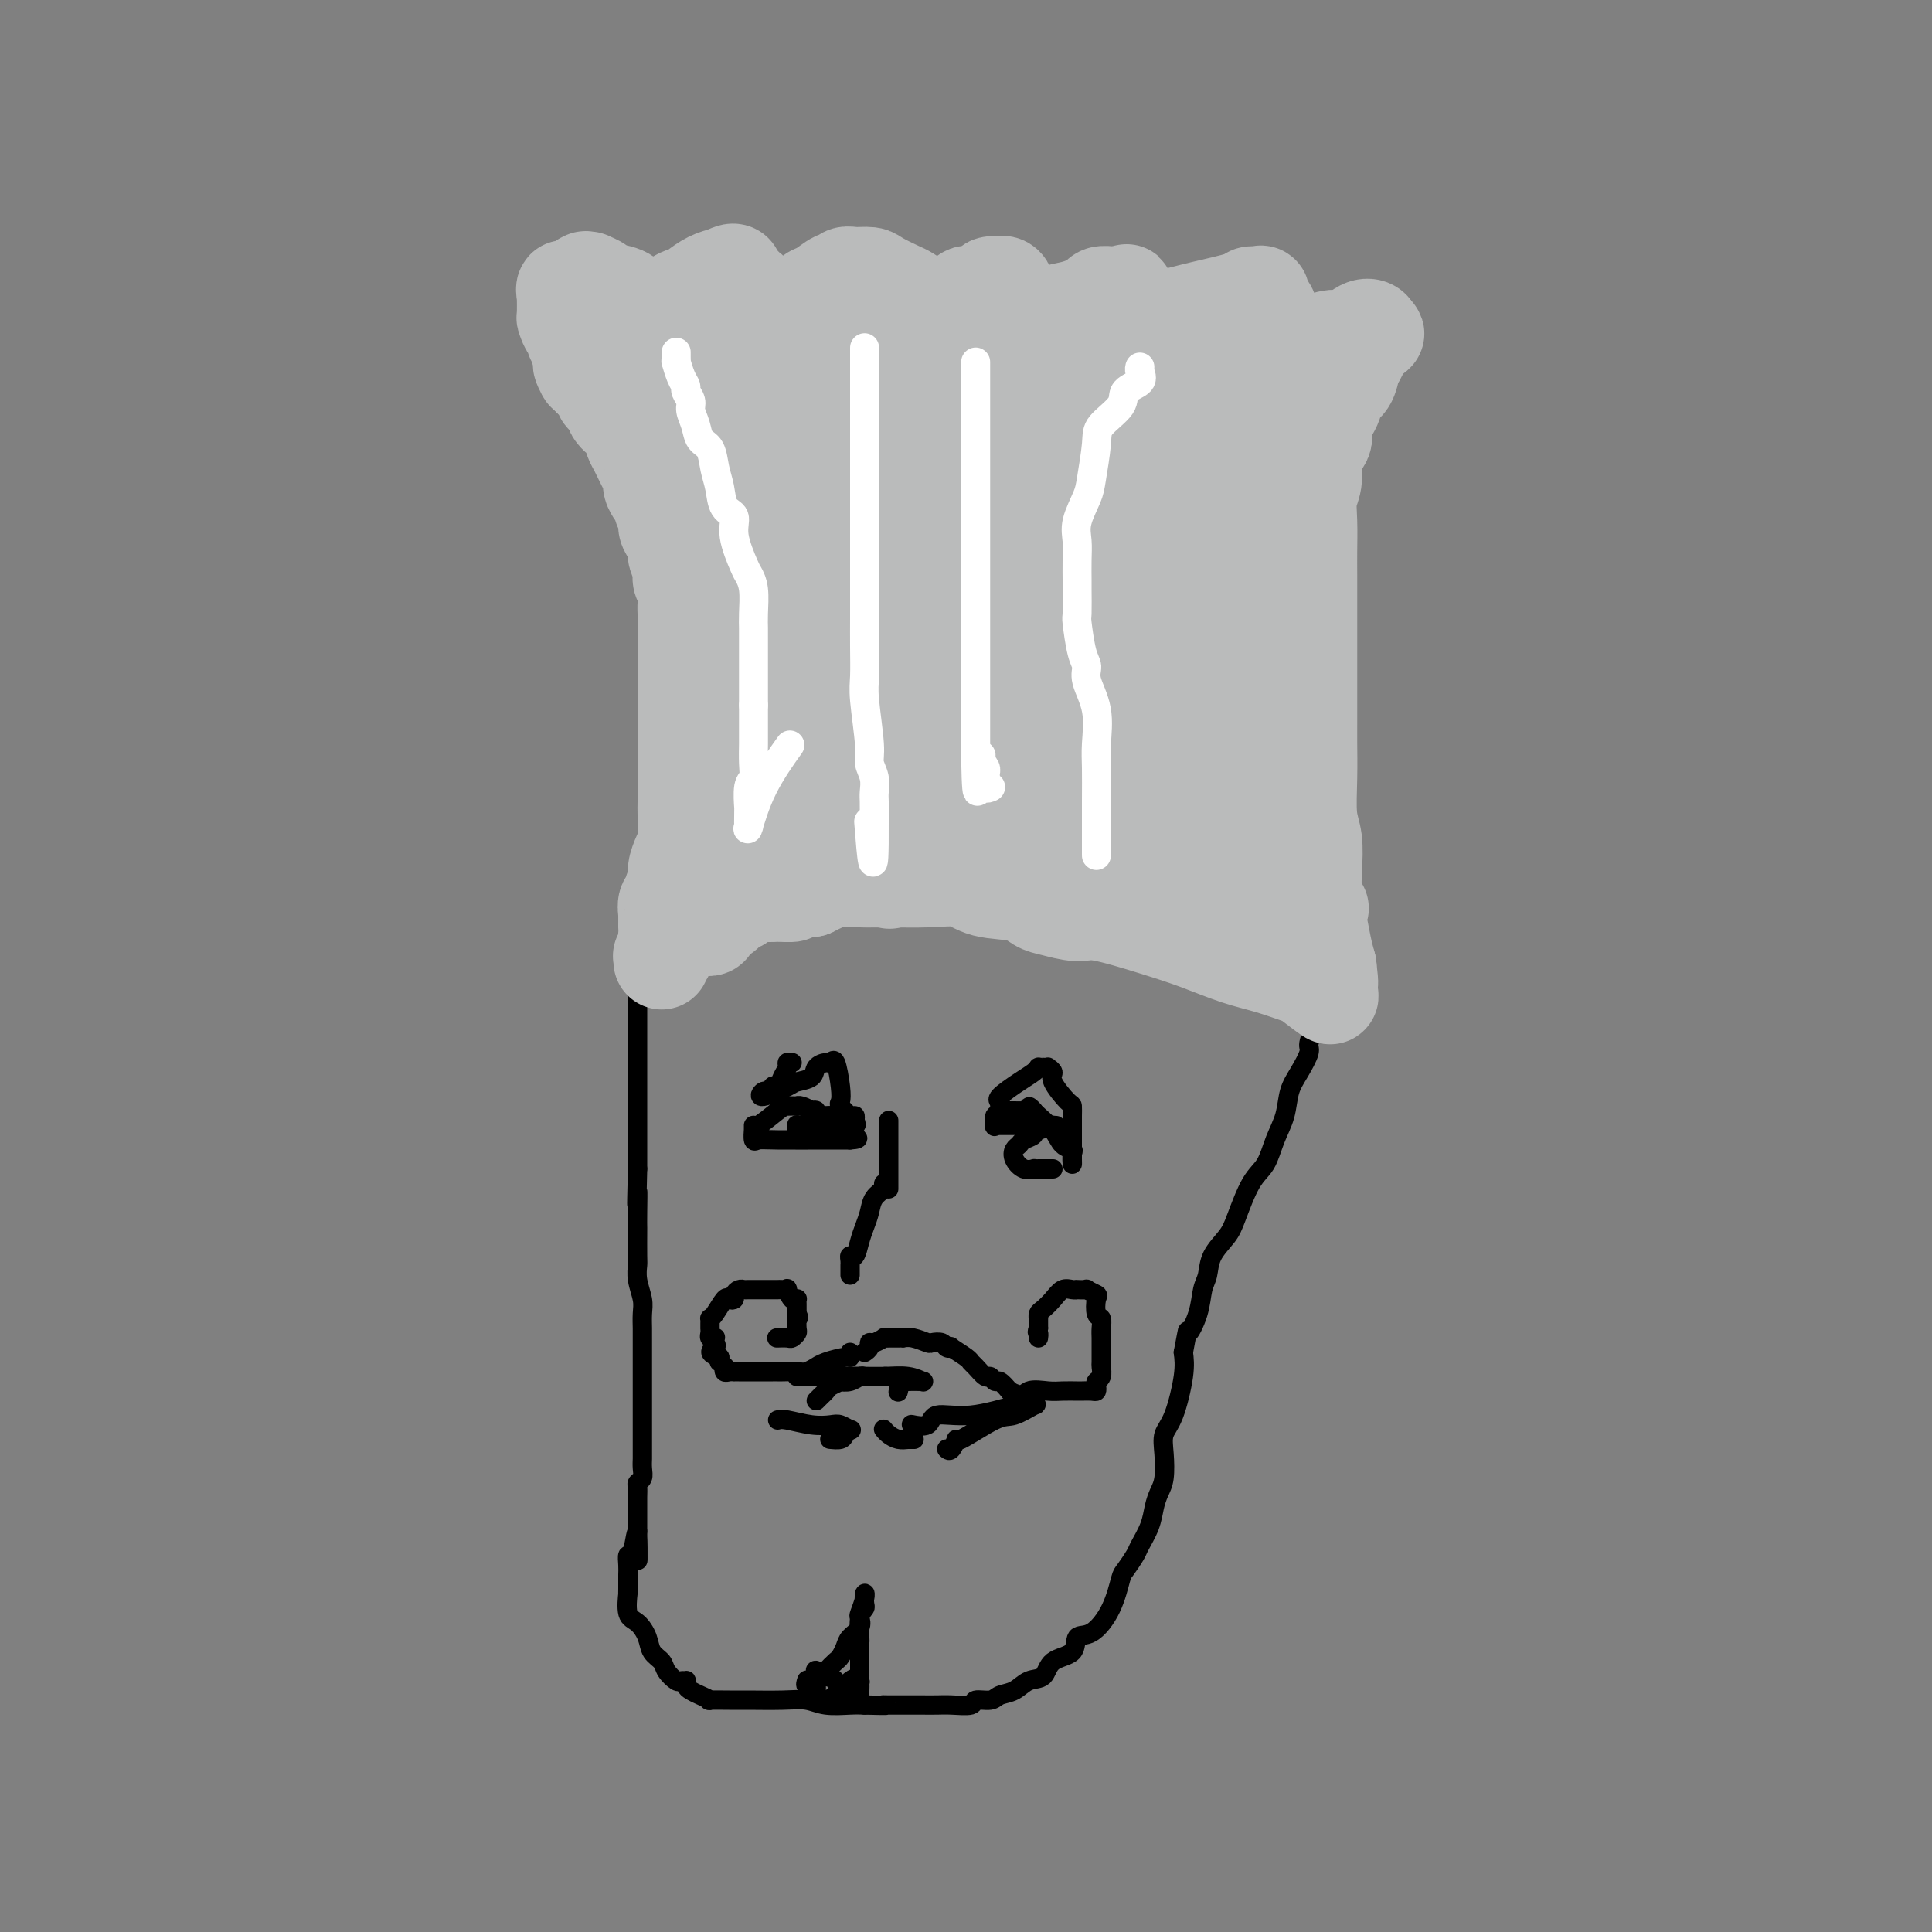 <svg viewBox='0 0 400 400' version='1.1' xmlns='http://www.w3.org/2000/svg' xmlns:xlink='http://www.w3.org/1999/xlink'><rect x="0" y="0" width="400" height="400" fill="#808080" stroke="none"/><g fill='none' stroke='#000000' stroke-width='4' stroke-linecap='round' stroke-linejoin='round'><path d='M134,172c-0.000,0.202 -0.000,0.404 0,1c0.000,0.596 0.001,1.586 0,2c-0.001,0.414 -0.004,0.252 0,1c0.004,0.748 0.016,2.408 0,3c-0.016,0.592 -0.061,0.118 0,1c0.061,0.882 0.226,3.119 0,4c-0.226,0.881 -0.845,0.405 -1,1c-0.155,0.595 0.155,2.260 0,3c-0.155,0.740 -0.774,0.556 -1,2c-0.226,1.444 -0.061,4.515 0,6c0.061,1.485 0.016,1.385 0,2c-0.016,0.615 -0.004,1.947 0,3c0.004,1.053 0.001,1.828 0,2c-0.001,0.172 -0.000,-0.260 0,0c0.000,0.260 0.000,1.212 0,2c-0.000,0.788 -0.000,1.411 0,2c0.000,0.589 0.000,1.144 0,2c-0.000,0.856 -0.000,2.013 0,3c0.000,0.987 0.000,1.803 0,3c-0.000,1.197 -0.000,2.776 0,4c0.000,1.224 0.000,2.094 0,3c-0.000,0.906 -0.000,1.849 0,3c0.000,1.151 0.000,2.510 0,4c-0.000,1.490 -0.000,3.111 0,4c0.000,0.889 0.000,1.047 0,2c-0.000,0.953 -0.000,2.701 0,4c0.000,1.299 0.000,2.150 0,3'/><path d='M132,242c-0.309,11.769 -0.083,6.190 0,5c0.083,-1.190 0.023,2.008 0,4c-0.023,1.992 -0.007,2.776 0,3c0.007,0.224 0.006,-0.113 0,1c-0.006,1.113 -0.016,3.676 0,5c0.016,1.324 0.057,1.408 0,2c-0.057,0.592 -0.211,1.690 0,3c0.211,1.310 0.789,2.830 1,4c0.211,1.170 0.057,1.988 0,3c-0.057,1.012 -0.015,2.218 0,3c0.015,0.782 0.004,1.139 0,2c-0.004,0.861 -0.001,2.227 0,3c0.001,0.773 0.000,0.955 0,1c-0.000,0.045 -0.000,-0.047 0,1c0.000,1.047 0.000,3.232 0,4c-0.000,0.768 -0.000,0.120 0,1c0.000,0.880 0.000,3.290 0,4c-0.000,0.710 -0.000,-0.280 0,0c0.000,0.280 0.000,1.828 0,3c-0.000,1.172 -0.000,1.966 0,3c0.000,1.034 0.001,2.308 0,3c-0.001,0.692 -0.004,0.801 0,1c0.004,0.199 0.015,0.487 0,1c-0.015,0.513 -0.057,1.252 0,2c0.057,0.748 0.211,1.504 0,2c-0.211,0.496 -0.789,0.733 -1,1c-0.211,0.267 -0.057,0.563 0,1c0.057,0.437 0.015,1.014 0,2c-0.015,0.986 -0.004,2.381 0,3c0.004,0.619 0.001,0.463 0,1c-0.001,0.537 -0.001,1.769 0,3'/><path d='M132,317c0.044,11.657 0.156,3.298 0,1c-0.156,-2.298 -0.578,1.463 -1,3c-0.422,1.537 -0.845,0.849 -1,1c-0.155,0.151 -0.042,1.141 0,2c0.042,0.859 0.012,1.585 0,2c-0.012,0.415 -0.005,0.517 0,1c0.005,0.483 0.007,1.346 0,2c-0.007,0.654 -0.023,1.098 0,1c0.023,-0.098 0.085,-0.738 0,0c-0.085,0.738 -0.317,2.855 0,4c0.317,1.145 1.183,1.317 2,2c0.817,0.683 1.585,1.875 2,3c0.415,1.125 0.478,2.182 1,3c0.522,0.818 1.503,1.396 2,2c0.497,0.604 0.512,1.233 1,2c0.488,0.767 1.451,1.673 2,2c0.549,0.327 0.685,0.077 1,0c0.315,-0.077 0.808,0.021 1,0c0.192,-0.021 0.084,-0.159 0,0c-0.084,0.159 -0.145,0.617 0,1c0.145,0.383 0.496,0.691 1,1c0.504,0.309 1.160,0.619 2,1c0.840,0.381 1.865,0.835 2,1c0.135,0.165 -0.621,0.043 0,0c0.621,-0.043 2.618,-0.008 4,0c1.382,0.008 2.148,-0.012 4,0c1.852,0.012 4.789,0.056 7,0c2.211,-0.056 3.696,-0.211 5,0c1.304,0.211 2.428,0.788 4,1c1.572,0.212 3.592,0.061 5,0c1.408,-0.061 2.204,-0.030 3,0'/><path d='M179,353c5.851,0.155 4.477,0.042 4,0c-0.477,-0.042 -0.058,-0.011 1,0c1.058,0.011 2.753,0.004 4,0c1.247,-0.004 2.044,-0.005 3,0c0.956,0.005 2.070,0.016 3,0c0.930,-0.016 1.676,-0.060 3,0c1.324,0.060 3.225,0.225 4,0c0.775,-0.225 0.423,-0.838 1,-1c0.577,-0.162 2.084,0.127 3,0c0.916,-0.127 1.240,-0.671 2,-1c0.760,-0.329 1.955,-0.443 3,-1c1.045,-0.557 1.938,-1.558 3,-2c1.062,-0.442 2.292,-0.325 3,-1c0.708,-0.675 0.893,-2.141 2,-3c1.107,-0.859 3.137,-1.109 4,-2c0.863,-0.891 0.559,-2.422 1,-3c0.441,-0.578 1.628,-0.204 3,-1c1.372,-0.796 2.930,-2.764 4,-5c1.070,-2.236 1.652,-4.740 2,-6c0.348,-1.260 0.460,-1.275 1,-2c0.540,-0.725 1.506,-2.162 2,-3c0.494,-0.838 0.514,-1.079 1,-2c0.486,-0.921 1.437,-2.521 2,-4c0.563,-1.479 0.738,-2.836 1,-4c0.262,-1.164 0.612,-2.134 1,-3c0.388,-0.866 0.815,-1.627 1,-3c0.185,-1.373 0.127,-3.357 0,-5c-0.127,-1.643 -0.323,-2.946 0,-4c0.323,-1.054 1.164,-1.861 2,-4c0.836,-2.139 1.667,-5.611 2,-8c0.333,-2.389 0.166,-3.694 0,-5'/><path d='M245,280c1.200,-6.304 0.701,-4.065 1,-4c0.299,0.065 1.396,-2.044 2,-4c0.604,-1.956 0.713,-3.759 1,-5c0.287,-1.241 0.751,-1.922 1,-3c0.249,-1.078 0.283,-2.555 1,-4c0.717,-1.445 2.117,-2.857 3,-4c0.883,-1.143 1.249,-2.016 2,-4c0.751,-1.984 1.888,-5.080 3,-7c1.112,-1.920 2.198,-2.666 3,-4c0.802,-1.334 1.319,-3.257 2,-5c0.681,-1.743 1.526,-3.305 2,-5c0.474,-1.695 0.576,-3.523 1,-5c0.424,-1.477 1.170,-2.602 2,-4c0.830,-1.398 1.743,-3.068 2,-4c0.257,-0.932 -0.141,-1.125 0,-2c0.141,-0.875 0.822,-2.433 1,-4c0.178,-1.567 -0.147,-3.142 0,-4c0.147,-0.858 0.767,-0.998 1,-2c0.233,-1.002 0.078,-2.868 0,-4c-0.078,-1.132 -0.078,-1.532 0,-2c0.078,-0.468 0.233,-1.004 0,-2c-0.233,-0.996 -0.854,-2.452 -1,-3c-0.146,-0.548 0.182,-0.187 0,-1c-0.182,-0.813 -0.876,-2.798 -1,-4c-0.124,-1.202 0.321,-1.621 0,-3c-0.321,-1.379 -1.409,-3.720 -2,-5c-0.591,-1.280 -0.686,-1.501 -1,-2c-0.314,-0.499 -0.847,-1.278 -1,-2c-0.153,-0.722 0.074,-1.387 0,-2c-0.074,-0.613 -0.450,-1.175 -1,-2c-0.550,-0.825 -1.275,-1.912 -2,-3'/><path d='M264,171c-1.498,-4.686 -0.742,-2.900 -1,-3c-0.258,-0.100 -1.530,-2.087 -2,-3c-0.470,-0.913 -0.138,-0.751 -1,-1c-0.862,-0.249 -2.920,-0.907 -4,-1c-1.080,-0.093 -1.183,0.380 -2,0c-0.817,-0.380 -2.347,-1.615 -4,-2c-1.653,-0.385 -3.429,0.078 -5,0c-1.571,-0.078 -2.936,-0.698 -5,-1c-2.064,-0.302 -4.826,-0.287 -7,0c-2.174,0.287 -3.760,0.847 -5,1c-1.240,0.153 -2.135,-0.101 -3,0c-0.865,0.101 -1.700,0.557 -3,1c-1.300,0.443 -3.064,0.874 -4,1c-0.936,0.126 -1.044,-0.053 -2,0c-0.956,0.053 -2.760,0.339 -4,1c-1.240,0.661 -1.918,1.698 -3,2c-1.082,0.302 -2.570,-0.129 -4,0c-1.430,0.129 -2.803,0.819 -4,1c-1.197,0.181 -2.217,-0.148 -3,0c-0.783,0.148 -1.330,0.771 -2,1c-0.670,0.229 -1.462,0.062 -2,0c-0.538,-0.062 -0.822,-0.020 -2,0c-1.178,0.020 -3.249,0.020 -5,0c-1.751,-0.020 -3.180,-0.058 -5,0c-1.820,0.058 -4.031,0.211 -6,0c-1.969,-0.211 -3.696,-0.788 -5,-1c-1.304,-0.212 -2.184,-0.060 -3,0c-0.816,0.060 -1.569,0.026 -2,0c-0.431,-0.026 -0.539,-0.046 -1,0c-0.461,0.046 -1.275,0.156 -2,0c-0.725,-0.156 -1.363,-0.578 -2,-1'/><path d='M161,166c-5.918,-0.309 -4.213,-0.083 -4,0c0.213,0.083 -1.065,0.022 -2,0c-0.935,-0.022 -1.528,-0.006 -3,0c-1.472,0.006 -3.823,0.001 -5,0c-1.177,-0.001 -1.179,0.004 -2,0c-0.821,-0.004 -2.463,-0.015 -3,0c-0.537,0.015 0.029,0.057 0,0c-0.029,-0.057 -0.652,-0.211 -1,0c-0.348,0.211 -0.419,0.789 -1,1c-0.581,0.211 -1.672,0.054 -2,0c-0.328,-0.054 0.108,-0.007 0,0c-0.108,0.007 -0.761,-0.026 -1,0c-0.239,0.026 -0.064,0.110 0,0c0.064,-0.110 0.017,-0.414 0,0c-0.017,0.414 -0.005,1.547 0,2c0.005,0.453 0.002,0.227 0,0'/></g>
<g fill='none' stroke='#BABBBB' stroke-width='20' stroke-linecap='round' stroke-linejoin='round'><path d='M137,199c0.030,-0.428 0.061,-0.856 0,-1c-0.061,-0.144 -0.212,-0.006 0,0c0.212,0.006 0.789,-0.122 1,-1c0.211,-0.878 0.056,-2.508 0,-3c-0.056,-0.492 -0.015,0.153 0,0c0.015,-0.153 0.003,-1.105 0,-2c-0.003,-0.895 0.003,-1.732 0,-2c-0.003,-0.268 -0.016,0.032 0,0c0.016,-0.032 0.061,-0.397 0,-1c-0.061,-0.603 -0.227,-1.445 0,-2c0.227,-0.555 0.848,-0.824 1,-1c0.152,-0.176 -0.166,-0.261 0,-1c0.166,-0.739 0.815,-2.134 1,-3c0.185,-0.866 -0.094,-1.204 0,-2c0.094,-0.796 0.561,-2.050 1,-3c0.439,-0.950 0.850,-1.597 1,-3c0.150,-1.403 0.040,-3.561 0,-5c-0.040,-1.439 -0.011,-2.160 0,-3c0.011,-0.840 0.003,-1.801 0,-3c-0.003,-1.199 -0.001,-2.638 0,-4c0.001,-1.362 0.000,-2.648 0,-4c-0.000,-1.352 -0.000,-2.771 0,-4c0.000,-1.229 0.000,-2.268 0,-3c-0.000,-0.732 -0.000,-1.159 0,-2c0.000,-0.841 0.000,-2.098 0,-3c-0.000,-0.902 -0.000,-1.451 0,-2'/><path d='M142,141c-0.000,-5.232 -0.000,-1.813 0,-1c0.000,0.813 0.000,-0.979 0,-2c-0.000,-1.021 -0.000,-1.270 0,-2c0.000,-0.730 0.001,-1.943 0,-3c-0.001,-1.057 -0.004,-1.960 0,-3c0.004,-1.040 0.016,-2.217 0,-3c-0.016,-0.783 -0.061,-1.174 0,-2c0.061,-0.826 0.227,-2.089 0,-3c-0.227,-0.911 -0.848,-1.469 -1,-2c-0.152,-0.531 0.165,-1.034 0,-2c-0.165,-0.966 -0.814,-2.394 -1,-3c-0.186,-0.606 0.089,-0.390 0,-1c-0.089,-0.610 -0.544,-2.045 -1,-3c-0.456,-0.955 -0.915,-1.428 -1,-2c-0.085,-0.572 0.202,-1.242 0,-2c-0.202,-0.758 -0.893,-1.604 -1,-2c-0.107,-0.396 0.371,-0.340 0,-1c-0.371,-0.660 -1.591,-2.034 -2,-3c-0.409,-0.966 -0.008,-1.523 0,-2c0.008,-0.477 -0.378,-0.872 -1,-2c-0.622,-1.128 -1.481,-2.987 -2,-4c-0.519,-1.013 -0.697,-1.178 -1,-2c-0.303,-0.822 -0.730,-2.300 -1,-3c-0.270,-0.700 -0.383,-0.622 -1,-1c-0.617,-0.378 -1.736,-1.213 -2,-2c-0.264,-0.787 0.328,-1.525 0,-2c-0.328,-0.475 -1.577,-0.688 -2,-1c-0.423,-0.312 -0.021,-0.723 0,-1c0.021,-0.277 -0.341,-0.421 -1,-1c-0.659,-0.579 -1.617,-1.594 -2,-2c-0.383,-0.406 -0.192,-0.203 0,0'/><path d='M122,78c-2.701,-4.669 -1.455,-1.843 -1,-1c0.455,0.843 0.118,-0.299 0,-1c-0.118,-0.701 -0.018,-0.961 0,-1c0.018,-0.039 -0.047,0.145 0,0c0.047,-0.145 0.205,-0.618 0,-1c-0.205,-0.382 -0.773,-0.675 -1,-1c-0.227,-0.325 -0.113,-0.684 0,-1c0.113,-0.316 0.224,-0.590 0,-1c-0.224,-0.410 -0.782,-0.955 -1,-1c-0.218,-0.045 -0.097,0.409 0,0c0.097,-0.409 0.170,-1.680 0,-2c-0.170,-0.320 -0.581,0.310 -1,0c-0.419,-0.310 -0.844,-1.561 -1,-2c-0.156,-0.439 -0.042,-0.066 0,-1c0.042,-0.934 0.011,-3.175 0,-4c-0.011,-0.825 -0.003,-0.236 0,0c0.003,0.236 0.002,0.118 0,0'/><path d='M117,61c-0.576,-2.602 0.486,-0.606 1,0c0.514,0.606 0.482,-0.177 1,-1c0.518,-0.823 1.587,-1.685 2,-2c0.413,-0.315 0.171,-0.081 0,0c-0.171,0.081 -0.270,0.011 0,0c0.270,-0.011 0.909,0.038 1,0c0.091,-0.038 -0.366,-0.162 0,0c0.366,0.162 1.555,0.610 2,1c0.445,0.390 0.147,0.721 1,1c0.853,0.279 2.857,0.506 4,1c1.143,0.494 1.424,1.257 2,2c0.576,0.743 1.445,1.468 2,2c0.555,0.532 0.794,0.872 1,1c0.206,0.128 0.379,0.046 1,0c0.621,-0.046 1.691,-0.054 2,0c0.309,0.054 -0.143,0.169 0,0c0.143,-0.169 0.882,-0.624 1,-1c0.118,-0.376 -0.386,-0.675 0,-1c0.386,-0.325 1.660,-0.678 2,-1c0.340,-0.322 -0.254,-0.615 0,-1c0.254,-0.385 1.355,-0.863 2,-1c0.645,-0.137 0.833,0.066 1,0c0.167,-0.066 0.314,-0.402 1,-1c0.686,-0.598 1.910,-1.456 3,-2c1.090,-0.544 2.045,-0.772 3,-1'/><path d='M150,57c2.472,-1.384 2.153,-0.346 2,0c-0.153,0.346 -0.140,-0.002 0,0c0.140,0.002 0.408,0.353 1,1c0.592,0.647 1.508,1.588 2,2c0.492,0.412 0.561,0.293 1,1c0.439,0.707 1.247,2.240 2,3c0.753,0.760 1.451,0.748 2,1c0.549,0.252 0.948,0.768 1,1c0.052,0.232 -0.244,0.180 0,0c0.244,-0.180 1.029,-0.487 2,-1c0.971,-0.513 2.130,-1.233 3,-2c0.870,-0.767 1.451,-1.582 2,-2c0.549,-0.418 1.066,-0.437 2,-1c0.934,-0.563 2.285,-1.668 3,-2c0.715,-0.332 0.794,0.109 1,0c0.206,-0.109 0.538,-0.768 1,-1c0.462,-0.232 1.053,-0.036 2,0c0.947,0.036 2.250,-0.089 3,0c0.750,0.089 0.947,0.392 2,1c1.053,0.608 2.961,1.522 4,2c1.039,0.478 1.209,0.520 2,1c0.791,0.480 2.202,1.397 3,2c0.798,0.603 0.984,0.893 1,1c0.016,0.107 -0.138,0.031 0,0c0.138,-0.031 0.569,-0.015 1,0'/><path d='M193,64c2.655,1.088 1.293,0.308 1,0c-0.293,-0.308 0.484,-0.143 1,0c0.516,0.143 0.771,0.264 1,0c0.229,-0.264 0.432,-0.912 1,-1c0.568,-0.088 1.501,0.384 2,0c0.499,-0.384 0.562,-1.623 1,-2c0.438,-0.377 1.249,0.109 2,0c0.751,-0.109 1.440,-0.813 2,-1c0.560,-0.187 0.990,0.145 1,0c0.010,-0.145 -0.400,-0.765 0,-1c0.400,-0.235 1.612,-0.085 2,0c0.388,0.085 -0.047,0.106 0,0c0.047,-0.106 0.576,-0.340 1,0c0.424,0.340 0.745,1.254 1,2c0.255,0.746 0.446,1.324 1,2c0.554,0.676 1.471,1.449 2,2c0.529,0.551 0.671,0.881 1,1c0.329,0.119 0.845,0.029 1,0c0.155,-0.029 -0.051,0.003 0,0c0.051,-0.003 0.359,-0.042 1,0c0.641,0.042 1.615,0.166 2,0c0.385,-0.166 0.182,-0.623 1,-1c0.818,-0.377 2.657,-0.675 4,-1c1.343,-0.325 2.191,-0.675 3,-1c0.809,-0.325 1.579,-0.623 2,-1c0.421,-0.377 0.491,-0.833 1,-1c0.509,-0.167 1.456,-0.045 2,0c0.544,0.045 0.685,0.012 1,0c0.315,-0.012 0.804,-0.003 1,0c0.196,0.003 0.098,0.002 0,0'/><path d='M232,61c2.561,-0.805 0.463,-0.317 0,0c-0.463,0.317 0.710,0.464 1,1c0.290,0.536 -0.301,1.461 0,2c0.301,0.539 1.496,0.692 2,1c0.504,0.308 0.318,0.769 1,1c0.682,0.231 2.233,0.230 4,0c1.767,-0.230 3.749,-0.688 5,-1c1.251,-0.312 1.770,-0.478 4,-1c2.230,-0.522 6.169,-1.402 8,-2c1.831,-0.598 1.552,-0.916 2,-1c0.448,-0.084 1.623,0.065 2,0c0.377,-0.065 -0.043,-0.344 0,0c0.043,0.344 0.550,1.310 1,2c0.450,0.690 0.842,1.103 1,2c0.158,0.897 0.082,2.279 0,3c-0.082,0.721 -0.170,0.781 0,1c0.170,0.219 0.600,0.596 1,1c0.400,0.404 0.771,0.836 1,1c0.229,0.164 0.315,0.060 1,0c0.685,-0.060 1.969,-0.076 3,0c1.031,0.076 1.811,0.244 3,0c1.189,-0.244 2.788,-0.900 4,-1c1.212,-0.100 2.036,0.355 3,0c0.964,-0.355 2.067,-1.519 3,-2c0.933,-0.481 1.695,-0.280 2,0c0.305,0.280 0.152,0.640 0,1'/><path d='M284,69c2.474,-0.100 -0.842,0.648 -2,1c-1.158,0.352 -0.160,0.306 0,1c0.160,0.694 -0.519,2.127 -1,3c-0.481,0.873 -0.764,1.185 -1,2c-0.236,0.815 -0.425,2.133 -1,3c-0.575,0.867 -1.535,1.283 -2,2c-0.465,0.717 -0.435,1.735 -1,3c-0.565,1.265 -1.724,2.777 -2,4c-0.276,1.223 0.333,2.155 0,3c-0.333,0.845 -1.606,1.601 -2,3c-0.394,1.399 0.091,3.442 0,5c-0.091,1.558 -0.756,2.631 -1,4c-0.244,1.369 -0.065,3.033 0,5c0.065,1.967 0.017,4.235 0,6c-0.017,1.765 -0.005,3.026 0,5c0.005,1.974 0.001,4.660 0,6c-0.001,1.340 -0.000,1.335 0,2c0.000,0.665 0.000,2.002 0,3c-0.000,0.998 -0.000,1.657 0,3c0.000,1.343 0.000,3.370 0,5c-0.000,1.630 -0.001,2.862 0,5c0.001,2.138 0.004,5.182 0,7c-0.004,1.818 -0.015,2.410 0,4c0.015,1.590 0.056,4.178 0,7c-0.056,2.822 -0.208,5.877 0,8c0.208,2.123 0.777,3.313 1,5c0.223,1.687 0.101,3.872 0,6c-0.101,2.128 -0.182,4.199 0,6c0.182,1.801 0.626,3.331 1,5c0.374,1.669 0.678,3.477 1,5c0.322,1.523 0.661,2.762 1,4'/><path d='M275,200c0.635,5.383 0.224,3.339 0,3c-0.224,-0.339 -0.259,1.027 0,2c0.259,0.973 0.813,1.552 0,1c-0.813,-0.552 -2.994,-2.234 -4,-3c-1.006,-0.766 -0.836,-0.616 -2,-1c-1.164,-0.384 -3.663,-1.302 -6,-2c-2.337,-0.698 -4.514,-1.177 -7,-2c-2.486,-0.823 -5.281,-1.989 -8,-3c-2.719,-1.011 -5.361,-1.866 -9,-3c-3.639,-1.134 -8.277,-2.545 -11,-3c-2.723,-0.455 -3.533,0.048 -5,0c-1.467,-0.048 -3.590,-0.647 -5,-1c-1.410,-0.353 -2.107,-0.459 -3,-1c-0.893,-0.541 -1.984,-1.518 -4,-2c-2.016,-0.482 -4.958,-0.468 -7,-1c-2.042,-0.532 -3.185,-1.608 -5,-2c-1.815,-0.392 -4.301,-0.100 -7,0c-2.699,0.100 -5.610,0.006 -8,0c-2.390,-0.006 -4.259,0.075 -6,0c-1.741,-0.075 -3.355,-0.307 -5,0c-1.645,0.307 -3.323,1.154 -5,2'/><path d='M168,184c-5.542,0.538 -3.899,0.884 -4,1c-0.101,0.116 -1.948,0.001 -3,0c-1.052,-0.001 -1.309,0.113 -2,0c-0.691,-0.113 -1.815,-0.452 -3,0c-1.185,0.452 -2.429,1.694 -3,2c-0.571,0.306 -0.468,-0.325 -1,0c-0.532,0.325 -1.698,1.607 -2,2c-0.302,0.393 0.260,-0.101 0,0c-0.260,0.101 -1.341,0.798 -2,1c-0.659,0.202 -0.894,-0.090 -1,0c-0.106,0.090 -0.081,0.561 0,1c0.081,0.439 0.219,0.846 0,1c-0.219,0.154 -0.795,0.055 -1,0c-0.205,-0.055 -0.039,-0.065 0,0c0.039,0.065 -0.048,0.204 0,0c0.048,-0.204 0.231,-0.752 1,-2c0.769,-1.248 2.125,-3.195 3,-5c0.875,-1.805 1.268,-3.466 2,-5c0.732,-1.534 1.804,-2.941 3,-6c1.196,-3.059 2.518,-7.770 3,-11c0.482,-3.230 0.126,-4.979 0,-7c-0.126,-2.021 -0.022,-4.315 0,-7c0.022,-2.685 -0.038,-5.761 0,-9c0.038,-3.239 0.175,-6.642 0,-10c-0.175,-3.358 -0.663,-6.669 -1,-9c-0.337,-2.331 -0.524,-3.680 -1,-6c-0.476,-2.320 -1.241,-5.612 -2,-8c-0.759,-2.388 -1.512,-3.874 -2,-6c-0.488,-2.126 -0.711,-4.893 -1,-7c-0.289,-2.107 -0.645,-3.553 -1,-5'/><path d='M150,89c-1.399,-6.616 -0.897,-2.655 -1,-2c-0.103,0.655 -0.812,-1.997 -1,-4c-0.188,-2.003 0.146,-3.358 0,-4c-0.146,-0.642 -0.771,-0.571 -1,-1c-0.229,-0.429 -0.061,-1.357 0,-2c0.061,-0.643 0.016,-0.999 0,-1c-0.016,-0.001 -0.004,0.355 0,0c0.004,-0.355 0.001,-1.419 0,-2c-0.001,-0.581 -0.000,-0.677 0,-1c0.000,-0.323 -0.001,-0.871 0,-1c0.001,-0.129 0.004,0.162 0,0c-0.004,-0.162 -0.016,-0.777 0,1c0.016,1.777 0.060,5.947 0,9c-0.060,3.053 -0.224,4.989 1,11c1.224,6.011 3.834,16.096 5,23c1.166,6.904 0.887,10.626 2,15c1.113,4.374 3.619,9.401 5,14c1.381,4.599 1.638,8.769 3,14c1.362,5.231 3.830,11.522 5,15c1.170,3.478 1.044,4.142 1,4c-0.044,-0.142 -0.004,-1.089 0,-2c0.004,-0.911 -0.027,-1.785 0,-3c0.027,-1.215 0.112,-2.770 0,-5c-0.112,-2.230 -0.422,-5.134 0,-9c0.422,-3.866 1.575,-8.695 2,-13c0.425,-4.305 0.121,-8.087 0,-12c-0.121,-3.913 -0.061,-7.956 0,-12'/><path d='M171,121c-0.326,-11.610 -2.140,-12.635 -3,-14c-0.860,-1.365 -0.766,-3.071 -1,-4c-0.234,-0.929 -0.795,-1.083 -1,-2c-0.205,-0.917 -0.055,-2.597 0,-4c0.055,-1.403 0.015,-2.528 0,-4c-0.015,-1.472 -0.004,-3.293 0,-5c0.004,-1.707 0.000,-3.302 0,-4c-0.000,-0.698 0.003,-0.499 0,-1c-0.003,-0.501 -0.011,-1.703 0,-2c0.011,-0.297 0.040,0.309 0,0c-0.040,-0.309 -0.151,-1.533 0,-2c0.151,-0.467 0.563,-0.176 1,0c0.437,0.176 0.900,0.236 1,0c0.100,-0.236 -0.163,-0.770 0,-1c0.163,-0.230 0.753,-0.158 1,0c0.247,0.158 0.153,0.401 0,1c-0.153,0.599 -0.363,1.555 0,4c0.363,2.445 1.301,6.381 2,10c0.699,3.619 1.160,6.921 2,12c0.840,5.079 2.061,11.935 3,18c0.939,6.065 1.597,11.340 2,16c0.403,4.660 0.553,8.704 1,12c0.447,3.296 1.192,5.842 2,9c0.808,3.158 1.679,6.927 2,9c0.321,2.073 0.092,2.449 0,3c-0.092,0.551 -0.046,1.275 0,2'/><path d='M183,174c2.320,15.167 0.620,5.586 0,2c-0.620,-3.586 -0.161,-1.177 0,0c0.161,1.177 0.024,1.123 0,1c-0.024,-0.123 0.067,-0.315 0,0c-0.067,0.315 -0.290,1.138 0,1c0.290,-0.138 1.093,-1.238 2,-2c0.907,-0.762 1.918,-1.185 4,-2c2.082,-0.815 5.235,-2.023 7,-3c1.765,-0.977 2.140,-1.724 4,-2c1.860,-0.276 5.203,-0.082 7,0c1.797,0.082 2.046,0.052 3,0c0.954,-0.052 2.611,-0.126 4,0c1.389,0.126 2.508,0.452 3,1c0.492,0.548 0.355,1.316 1,2c0.645,0.684 2.071,1.282 3,2c0.929,0.718 1.361,1.555 2,2c0.639,0.445 1.484,0.496 2,1c0.516,0.504 0.702,1.459 1,2c0.298,0.541 0.709,0.666 1,1c0.291,0.334 0.463,0.877 1,1c0.537,0.123 1.439,-0.174 2,0c0.561,0.174 0.780,0.817 1,1c0.220,0.183 0.442,-0.095 1,0c0.558,0.095 1.453,0.564 2,1c0.547,0.436 0.744,0.838 2,1c1.256,0.162 3.569,0.082 5,0c1.431,-0.082 1.980,-0.166 3,0c1.020,0.166 2.510,0.583 4,1'/><path d='M248,185c3.064,0.618 0.723,0.163 0,0c-0.723,-0.163 0.172,-0.035 1,0c0.828,0.035 1.590,-0.022 2,0c0.410,0.022 0.470,0.123 1,0c0.530,-0.123 1.532,-0.470 2,-1c0.468,-0.530 0.402,-1.244 1,-2c0.598,-0.756 1.859,-1.554 3,-2c1.141,-0.446 2.162,-0.541 3,-1c0.838,-0.459 1.492,-1.282 2,-2c0.508,-0.718 0.869,-1.332 1,-2c0.131,-0.668 0.030,-1.392 0,-2c-0.030,-0.608 0.010,-1.101 0,-2c-0.010,-0.899 -0.070,-2.204 0,-3c0.070,-0.796 0.268,-1.082 0,-2c-0.268,-0.918 -1.003,-2.466 -1,-4c0.003,-1.534 0.745,-3.054 0,-5c-0.745,-1.946 -2.978,-4.319 -4,-7c-1.022,-2.681 -0.834,-5.671 -1,-8c-0.166,-2.329 -0.685,-3.997 -1,-6c-0.315,-2.003 -0.426,-4.342 -1,-6c-0.574,-1.658 -1.613,-2.635 -2,-4c-0.387,-1.365 -0.124,-3.120 0,-4c0.124,-0.880 0.110,-0.887 0,-2c-0.110,-1.113 -0.314,-3.331 0,-5c0.314,-1.669 1.146,-2.787 2,-4c0.854,-1.213 1.732,-2.520 2,-4c0.268,-1.480 -0.072,-3.134 0,-4c0.072,-0.866 0.555,-0.943 1,-2c0.445,-1.057 0.850,-3.092 1,-4c0.150,-0.908 0.043,-0.688 0,-1c-0.043,-0.312 -0.021,-1.156 0,-2'/><path d='M260,94c0.931,-5.164 0.260,-2.074 0,-1c-0.260,1.074 -0.108,0.131 0,-1c0.108,-1.131 0.173,-2.450 0,-3c-0.173,-0.550 -0.583,-0.330 -1,-1c-0.417,-0.670 -0.842,-2.231 -1,-3c-0.158,-0.769 -0.050,-0.744 0,-1c0.050,-0.256 0.041,-0.791 0,-1c-0.041,-0.209 -0.113,-0.093 0,0c0.113,0.093 0.410,0.163 -1,0c-1.410,-0.163 -4.527,-0.558 -6,-1c-1.473,-0.442 -1.302,-0.930 -2,-1c-0.698,-0.070 -2.265,0.279 -5,0c-2.735,-0.279 -6.638,-1.185 -11,-2c-4.362,-0.815 -9.184,-1.539 -14,-2c-4.816,-0.461 -9.625,-0.659 -14,-1c-4.375,-0.341 -8.315,-0.823 -11,-1c-2.685,-0.177 -4.115,-0.047 -5,0c-0.885,0.047 -1.225,0.013 -2,0c-0.775,-0.013 -1.985,-0.003 -3,0c-1.015,0.003 -1.835,0.001 -3,0c-1.165,-0.001 -2.674,-0.000 -4,0c-1.326,0.000 -2.469,0.000 -4,0c-1.531,-0.000 -3.450,-0.000 -5,0c-1.550,0.000 -2.732,0.000 -4,0c-1.268,-0.000 -2.622,-0.000 -4,0c-1.378,0.000 -2.781,0.000 -4,0c-1.219,-0.000 -2.255,-0.000 -3,0c-0.745,0.000 -1.201,0.000 -2,0c-0.799,-0.000 -1.943,-0.000 -3,0c-1.057,0.000 -2.029,0.000 -3,0'/><path d='M145,75c-14.048,-0.622 -5.169,-0.178 -2,0c3.169,0.178 0.627,0.090 -1,0c-1.627,-0.090 -2.338,-0.183 -2,0c0.338,0.183 1.726,0.641 3,1c1.274,0.359 2.435,0.617 5,1c2.565,0.383 6.534,0.890 11,2c4.466,1.110 9.428,2.821 15,4c5.572,1.179 11.752,1.825 17,3c5.248,1.175 9.563,2.879 14,4c4.437,1.121 8.995,1.659 12,2c3.005,0.341 4.455,0.484 6,1c1.545,0.516 3.183,1.406 5,2c1.817,0.594 3.813,0.891 5,1c1.187,0.109 1.565,0.029 2,0c0.435,-0.029 0.928,-0.008 1,0c0.072,0.008 -0.277,0.002 0,0c0.277,-0.002 1.182,-0.001 2,0c0.818,0.001 1.551,0.000 2,0c0.449,-0.000 0.613,-0.001 1,0c0.387,0.001 0.996,0.002 1,0c0.004,-0.002 -0.595,-0.008 -1,0c-0.405,0.008 -0.614,0.030 -1,0c-0.386,-0.030 -0.949,-0.111 -3,0c-2.051,0.111 -5.591,0.415 -10,0c-4.409,-0.415 -9.688,-1.547 -15,-2c-5.312,-0.453 -10.656,-0.226 -16,0'/><path d='M196,94c-11.353,-0.536 -17.735,-0.876 -21,-1c-3.265,-0.124 -3.414,-0.032 -4,0c-0.586,0.032 -1.609,0.002 -2,0c-0.391,-0.002 -0.152,0.022 0,0c0.152,-0.022 0.215,-0.091 0,0c-0.215,0.091 -0.709,0.341 -1,0c-0.291,-0.341 -0.379,-1.273 6,0c6.379,1.273 19.226,4.752 25,6c5.774,1.248 4.475,0.267 8,1c3.525,0.733 11.874,3.180 16,4c4.126,0.820 4.030,0.012 4,0c-0.030,-0.012 0.008,0.770 0,1c-0.008,0.230 -0.060,-0.092 0,0c0.060,0.092 0.232,0.599 1,1c0.768,0.401 2.131,0.697 3,1c0.869,0.303 1.242,0.613 1,1c-0.242,0.387 -1.101,0.850 -2,1c-0.899,0.150 -1.839,-0.012 -7,1c-5.161,1.012 -14.543,3.199 -22,4c-7.457,0.801 -12.988,0.215 -18,0c-5.012,-0.215 -9.503,-0.058 -12,0c-2.497,0.058 -2.999,0.017 -3,0c-0.001,-0.017 0.500,-0.008 1,0'/><path d='M169,114c-1.023,0.708 12.419,2.480 18,3c5.581,0.520 3.299,-0.210 9,0c5.701,0.210 19.384,1.362 27,2c7.616,0.638 9.164,0.764 10,1c0.836,0.236 0.961,0.584 1,1c0.039,0.416 -0.009,0.901 0,1c0.009,0.099 0.076,-0.189 0,0c-0.076,0.189 -0.294,0.855 0,1c0.294,0.145 1.102,-0.232 0,1c-1.102,1.232 -4.113,4.073 -6,6c-1.887,1.927 -2.650,2.940 -5,5c-2.350,2.060 -6.288,5.165 -8,7c-1.712,1.835 -1.197,2.398 -1,3c0.197,0.602 0.077,1.243 0,2c-0.077,0.757 -0.112,1.629 0,2c0.112,0.371 0.369,0.241 1,1c0.631,0.759 1.634,2.406 3,3c1.366,0.594 3.093,0.135 4,1c0.907,0.865 0.993,3.053 1,4c0.007,0.947 -0.064,0.652 0,1c0.064,0.348 0.265,1.340 0,2c-0.265,0.660 -0.995,0.988 -2,2c-1.005,1.012 -2.285,2.709 -3,4c-0.715,1.291 -0.864,2.178 -1,4c-0.136,1.822 -0.258,4.579 1,7c1.258,2.421 3.895,4.505 9,6c5.105,1.495 12.678,2.401 19,3c6.322,0.599 11.394,0.892 15,1c3.606,0.108 5.744,0.031 7,0c1.256,-0.031 1.628,-0.015 2,0'/><path d='M270,188c6.656,0.474 1.796,-0.341 0,-1c-1.796,-0.659 -0.529,-1.161 0,-2c0.529,-0.839 0.320,-2.015 0,-3c-0.320,-0.985 -0.750,-1.780 -1,-3c-0.250,-1.220 -0.321,-2.866 -2,-6c-1.679,-3.134 -4.965,-7.757 -8,-12c-3.035,-4.243 -5.819,-8.105 -8,-11c-2.181,-2.895 -3.760,-4.821 -6,-7c-2.240,-2.179 -5.140,-4.610 -7,-7c-1.860,-2.390 -2.681,-4.738 -4,-7c-1.319,-2.262 -3.135,-4.438 -4,-6c-0.865,-1.562 -0.778,-2.512 -1,-4c-0.222,-1.488 -0.754,-3.516 -1,-5c-0.246,-1.484 -0.207,-2.425 0,-4c0.207,-1.575 0.581,-3.783 1,-5c0.419,-1.217 0.883,-1.441 1,-2c0.117,-0.559 -0.112,-1.453 0,-2c0.112,-0.547 0.565,-0.748 1,-1c0.435,-0.252 0.852,-0.556 1,-1c0.148,-0.444 0.026,-1.027 0,-1c-0.026,0.027 0.045,0.663 0,1c-0.045,0.337 -0.207,0.374 0,2c0.207,1.626 0.784,4.842 1,9c0.216,4.158 0.072,9.257 0,14c-0.072,4.743 -0.072,9.128 0,13c0.072,3.872 0.215,7.231 0,11c-0.215,3.769 -0.790,7.948 -1,11c-0.210,3.052 -0.057,4.975 0,6c0.057,1.025 0.016,1.150 0,1c-0.016,-0.150 -0.008,-0.575 0,-1'/><path d='M232,165c-0.308,9.705 -1.078,0.966 -2,-3c-0.922,-3.966 -1.995,-3.160 -4,-4c-2.005,-0.840 -4.942,-3.326 -6,-4c-1.058,-0.674 -0.239,0.463 -1,-1c-0.761,-1.463 -3.104,-5.526 -5,-8c-1.896,-2.474 -3.345,-3.358 -4,-4c-0.655,-0.642 -0.515,-1.041 -1,-2c-0.485,-0.959 -1.593,-2.478 -2,-3c-0.407,-0.522 -0.112,-0.049 0,0c0.112,0.049 0.040,-0.327 0,-1c-0.040,-0.673 -0.048,-1.641 0,-2c0.048,-0.359 0.152,-0.107 0,-1c-0.152,-0.893 -0.561,-2.932 -1,-4c-0.439,-1.068 -0.907,-1.166 -1,-2c-0.093,-0.834 0.189,-2.405 0,-3c-0.189,-0.595 -0.849,-0.213 -1,0c-0.151,0.213 0.208,0.257 0,0c-0.208,-0.257 -0.984,-0.813 -3,0c-2.016,0.813 -5.272,2.997 -7,5c-1.728,2.003 -1.927,3.824 -3,5c-1.073,1.176 -3.019,1.706 -4,3c-0.981,1.294 -0.995,3.351 -1,5c-0.005,1.649 -0.001,2.891 0,4c0.001,1.109 -0.003,2.085 0,3c0.003,0.915 0.012,1.767 0,2c-0.012,0.233 -0.044,-0.154 0,0c0.044,0.154 0.166,0.849 0,1c-0.166,0.151 -0.619,-0.243 1,0c1.619,0.243 5.309,1.121 9,2'/><path d='M196,153c1.960,0.249 1.860,-0.130 5,0c3.140,0.130 9.519,0.767 13,1c3.481,0.233 4.065,0.060 5,0c0.935,-0.060 2.220,-0.007 3,0c0.780,0.007 1.053,-0.033 2,0c0.947,0.033 2.568,0.137 3,0c0.432,-0.137 -0.326,-0.517 0,0c0.326,0.517 1.737,1.931 3,3c1.263,1.069 2.379,1.795 4,3c1.621,1.205 3.748,2.890 5,4c1.252,1.110 1.627,1.646 2,2c0.373,0.354 0.742,0.524 1,1c0.258,0.476 0.406,1.256 1,2c0.594,0.744 1.634,1.452 2,2c0.366,0.548 0.059,0.936 0,1c-0.059,0.064 0.132,-0.196 0,0c-0.132,0.196 -0.585,0.849 0,1c0.585,0.151 2.210,-0.198 3,-2c0.790,-1.802 0.745,-5.056 1,-7c0.255,-1.944 0.811,-2.577 1,-4c0.189,-1.423 0.012,-3.635 0,-6c-0.012,-2.365 0.140,-4.881 0,-7c-0.140,-2.119 -0.573,-3.841 -1,-7c-0.427,-3.159 -0.847,-7.756 -1,-10c-0.153,-2.244 -0.038,-2.134 0,-3c0.038,-0.866 -0.000,-2.706 0,-4c0.000,-1.294 0.038,-2.041 0,-3c-0.038,-0.959 -0.154,-2.131 0,-3c0.154,-0.869 0.577,-1.434 1,-2'/><path d='M249,115c0.061,-9.430 -0.285,-5.006 0,-4c0.285,1.006 1.201,-1.405 2,-3c0.799,-1.595 1.480,-2.373 2,-4c0.520,-1.627 0.877,-4.103 1,-5c0.123,-0.897 0.011,-0.215 0,0c-0.011,0.215 0.078,-0.037 0,0c-0.078,0.037 -0.322,0.364 -1,1c-0.678,0.636 -1.788,1.582 -5,4c-3.212,2.418 -8.526,6.308 -12,9c-3.474,2.692 -5.110,4.186 -7,6c-1.890,1.814 -4.036,3.949 -7,6c-2.964,2.051 -6.747,4.017 -8,5c-1.253,0.983 0.025,0.981 0,1c-0.025,0.019 -1.353,0.059 -2,0c-0.647,-0.059 -0.613,-0.218 -1,0c-0.387,0.218 -1.197,0.811 -2,1c-0.803,0.189 -1.601,-0.026 -2,0c-0.399,0.026 -0.400,0.293 -1,1c-0.600,0.707 -1.800,1.853 -3,3'/><path d='M203,136c-8.735,6.735 -5.073,5.073 -4,5c1.073,-0.073 -0.442,1.442 -1,2c-0.558,0.558 -0.159,0.159 0,0c0.159,-0.159 0.080,-0.080 0,0'/></g>
<g fill='none' stroke='#FFFFFF' stroke-width='6' stroke-linecap='round' stroke-linejoin='round'><path d='M140,73c0.002,-0.077 0.003,-0.155 0,0c-0.003,0.155 -0.011,0.542 0,1c0.011,0.458 0.040,0.986 0,1c-0.040,0.014 -0.150,-0.488 0,0c0.150,0.488 0.561,1.964 1,3c0.439,1.036 0.905,1.631 1,2c0.095,0.369 -0.183,0.512 0,1c0.183,0.488 0.826,1.322 1,2c0.174,0.678 -0.122,1.199 0,2c0.122,0.801 0.663,1.883 1,3c0.337,1.117 0.470,2.271 1,3c0.530,0.729 1.456,1.034 2,2c0.544,0.966 0.704,2.594 1,4c0.296,1.406 0.727,2.590 1,4c0.273,1.410 0.387,3.045 1,4c0.613,0.955 1.723,1.230 2,2c0.277,0.770 -0.280,2.037 0,4c0.280,1.963 1.395,4.624 2,6c0.605,1.376 0.698,1.469 1,2c0.302,0.531 0.813,1.501 1,3c0.187,1.499 0.050,3.526 0,5c-0.050,1.474 -0.013,2.393 0,3c0.013,0.607 0.004,0.901 0,2c-0.004,1.099 -0.001,3.002 0,4c0.001,0.998 0.000,1.092 0,2c-0.000,0.908 -0.000,2.629 0,4c0.000,1.371 0.000,2.392 0,3c-0.000,0.608 -0.000,0.804 0,1'/><path d='M156,146c0.000,3.941 0.001,1.795 0,2c-0.001,0.205 -0.004,2.762 0,4c0.004,1.238 0.015,1.156 0,2c-0.015,0.844 -0.057,2.613 0,4c0.057,1.387 0.211,2.391 0,3c-0.211,0.609 -0.789,0.822 -1,2c-0.211,1.178 -0.056,3.319 0,4c0.056,0.681 0.013,-0.099 0,0c-0.013,0.099 0.003,1.076 0,2c-0.003,0.924 -0.024,1.795 0,2c0.024,0.205 0.095,-0.254 0,0c-0.095,0.254 -0.355,1.223 0,0c0.355,-1.223 1.326,-4.637 3,-8c1.674,-3.363 4.050,-6.675 5,-8c0.950,-1.325 0.475,-0.662 0,0'/><path d='M179,72c0.000,0.470 0.000,0.940 0,1c-0.000,0.060 -0.000,-0.289 0,0c0.000,0.289 0.000,1.215 0,2c-0.000,0.785 -0.000,1.427 0,2c0.000,0.573 0.000,1.076 0,2c-0.000,0.924 -0.000,2.268 0,4c0.000,1.732 0.000,3.853 0,5c-0.000,1.147 -0.000,1.319 0,2c0.000,0.681 0.000,1.870 0,3c-0.000,1.130 -0.000,2.200 0,3c0.000,0.800 0.000,1.329 0,2c-0.000,0.671 -0.000,1.484 0,2c0.000,0.516 0.000,0.734 0,2c-0.000,1.266 -0.000,3.580 0,5c0.000,1.420 0.000,1.946 0,3c-0.000,1.054 -0.000,2.636 0,4c0.000,1.364 0.000,2.511 0,4c-0.000,1.489 -0.001,3.320 0,5c0.001,1.680 0.004,3.209 0,5c-0.004,1.791 -0.016,3.844 0,6c0.016,2.156 0.061,4.415 0,6c-0.061,1.585 -0.226,2.498 0,5c0.226,2.502 0.845,6.595 1,9c0.155,2.405 -0.155,3.124 0,4c0.155,0.876 0.773,1.909 1,3c0.227,1.091 0.061,2.241 0,3c-0.061,0.759 -0.016,1.127 0,2c0.016,0.873 0.005,2.249 0,3c-0.005,0.751 -0.002,0.875 0,1'/><path d='M181,170c0.083,15.619 -0.708,5.667 -1,2c-0.292,-3.667 -0.083,-1.048 0,0c0.083,1.048 0.042,0.524 0,0'/><path d='M202,75c0.000,-0.040 0.000,-0.080 0,0c0.000,0.080 0.000,0.281 0,1c-0.000,0.719 0.000,1.956 0,3c0.000,1.044 0.000,1.896 0,3c-0.000,1.104 0.000,2.461 0,4c-0.000,1.539 -0.000,3.259 0,5c0.000,1.741 0.000,3.501 0,5c0.000,1.499 0.000,2.735 0,4c0.000,1.265 0.000,2.558 0,4c0.000,1.442 0.000,3.034 0,5c0.000,1.966 0.000,4.306 0,6c-0.000,1.694 0.000,2.742 0,4c0.000,1.258 0.000,2.727 0,4c0.000,1.273 0.000,2.351 0,3c0.000,0.649 0.000,0.869 0,2c0.000,1.131 -0.000,3.175 0,4c0.000,0.825 0.000,0.433 0,1c0.000,0.567 -0.000,2.092 0,3c0.000,0.908 0.000,1.198 0,2c0.000,0.802 -0.000,2.115 0,3c0.000,0.885 0.000,1.341 0,2c0.000,0.659 -0.000,1.523 0,2c0.000,0.477 0.000,0.569 0,1c0.000,0.431 -0.000,1.201 0,2c0.000,0.799 0.000,1.629 0,2c0.000,0.371 -0.000,0.285 0,1c0.000,0.715 0.000,2.233 0,3c0.000,0.767 -0.000,0.783 0,1c0.000,0.217 0.000,0.633 0,1c0.000,0.367 0.000,0.683 0,1'/><path d='M202,157c0.222,12.909 0.777,4.180 1,1c0.223,-3.180 0.112,-0.812 0,0c-0.112,0.812 -0.227,0.067 0,0c0.227,-0.067 0.797,0.542 1,1c0.203,0.458 0.040,0.764 0,1c-0.040,0.236 0.042,0.403 0,1c-0.042,0.597 -0.207,1.624 0,2c0.207,0.376 0.788,0.101 1,0c0.212,-0.101 0.057,-0.027 0,0c-0.057,0.027 -0.015,0.007 0,0c0.015,-0.007 0.004,-0.002 0,0c-0.004,0.002 -0.002,0.001 0,0'/><path d='M227,177c0.000,0.104 0.000,0.209 0,0c-0.000,-0.209 -0.001,-0.731 0,-1c0.001,-0.269 0.002,-0.286 0,-2c-0.002,-1.714 -0.008,-5.127 0,-8c0.008,-2.873 0.031,-5.207 0,-7c-0.031,-1.793 -0.116,-3.046 0,-5c0.116,-1.954 0.434,-4.608 0,-7c-0.434,-2.392 -1.619,-4.521 -2,-6c-0.381,-1.479 0.041,-2.309 0,-3c-0.041,-0.691 -0.547,-1.243 -1,-3c-0.453,-1.757 -0.854,-4.717 -1,-6c-0.146,-1.283 -0.039,-0.888 0,-2c0.039,-1.112 0.009,-3.730 0,-5c-0.009,-1.270 0.005,-1.190 0,-2c-0.005,-0.810 -0.027,-2.509 0,-4c0.027,-1.491 0.102,-2.773 0,-4c-0.102,-1.227 -0.381,-2.400 0,-4c0.381,-1.600 1.424,-3.629 2,-5c0.576,-1.371 0.687,-2.086 1,-4c0.313,-1.914 0.827,-5.026 1,-7c0.173,-1.974 0.004,-2.809 1,-4c0.996,-1.191 3.157,-2.740 4,-4c0.843,-1.260 0.370,-2.233 1,-3c0.630,-0.767 2.365,-1.329 3,-2c0.635,-0.671 0.171,-1.450 0,-2c-0.171,-0.550 -0.049,-0.871 0,-1c0.049,-0.129 0.024,-0.064 0,0'/></g>
<g fill='none' stroke='#000000' stroke-width='4' stroke-linecap='round' stroke-linejoin='round'><path d='M207,229c-0.027,-0.432 -0.053,-0.865 0,-1c0.053,-0.135 0.186,0.027 0,0c-0.186,-0.027 -0.692,-0.242 0,-1c0.692,-0.758 2.580,-2.060 4,-3c1.420,-0.940 2.370,-1.520 3,-2c0.630,-0.480 0.938,-0.861 1,-1c0.062,-0.139 -0.122,-0.034 0,0c0.122,0.034 0.552,-0.001 1,0c0.448,0.001 0.915,0.039 1,0c0.085,-0.039 -0.212,-0.156 0,0c0.212,0.156 0.932,0.584 1,1c0.068,0.416 -0.518,0.818 0,2c0.518,1.182 2.139,3.143 3,4c0.861,0.857 0.963,0.610 1,1c0.037,0.390 0.010,1.416 0,2c-0.010,0.584 -0.003,0.724 0,2c0.003,1.276 0.003,3.687 0,5c-0.003,1.313 -0.007,1.527 0,2c0.007,0.473 0.025,1.204 0,1c-0.025,-0.204 -0.094,-1.343 0,-2c0.094,-0.657 0.351,-0.831 0,-1c-0.351,-0.169 -1.311,-0.334 -2,-1c-0.689,-0.666 -1.109,-1.833 -2,-3c-0.891,-1.167 -2.255,-2.333 -3,-3c-0.745,-0.667 -0.873,-0.833 -1,-1'/><path d='M214,230c-1.394,-1.702 -0.880,-0.456 -1,0c-0.120,0.456 -0.873,0.122 -1,0c-0.127,-0.122 0.373,-0.033 0,0c-0.373,0.033 -1.619,0.009 -2,0c-0.381,-0.009 0.104,-0.004 0,0c-0.104,0.004 -0.797,0.005 -1,0c-0.203,-0.005 0.085,-0.018 0,0c-0.085,0.018 -0.544,0.065 -1,0c-0.456,-0.065 -0.908,-0.242 -1,0c-0.092,0.242 0.176,0.902 0,1c-0.176,0.098 -0.798,-0.366 -1,0c-0.202,0.366 0.014,1.562 0,2c-0.014,0.438 -0.260,0.117 0,0c0.260,-0.117 1.025,-0.031 1,0c-0.025,0.031 -0.841,0.008 0,0c0.841,-0.008 3.339,-0.002 5,0c1.661,0.002 2.487,0.001 3,0c0.513,-0.001 0.715,-0.000 1,0c0.285,0.000 0.653,0.000 1,0c0.347,-0.000 0.674,-0.000 1,0'/><path d='M218,233c1.602,0.017 -0.392,0.060 -1,0c-0.608,-0.060 0.170,-0.223 0,0c-0.170,0.223 -1.288,0.834 -2,1c-0.712,0.166 -1.017,-0.111 -1,0c0.017,0.111 0.357,0.610 0,1c-0.357,0.390 -1.411,0.672 -2,1c-0.589,0.328 -0.714,0.701 -1,1c-0.286,0.299 -0.732,0.525 -1,1c-0.268,0.475 -0.356,1.199 0,2c0.356,0.801 1.156,1.679 2,2c0.844,0.321 1.731,0.086 2,0c0.269,-0.086 -0.082,-0.023 0,0c0.082,0.023 0.596,0.006 1,0c0.404,-0.006 0.697,-0.002 1,0c0.303,0.002 0.617,0.000 1,0c0.383,-0.000 0.834,-0.000 1,0c0.166,0.000 0.047,0.000 0,0c-0.047,-0.000 -0.024,-0.000 0,0'/><path d='M164,220c-0.447,-0.069 -0.894,-0.137 -1,0c-0.106,0.137 0.130,0.481 0,1c-0.130,0.519 -0.626,1.215 -1,2c-0.374,0.785 -0.624,1.659 -1,2c-0.376,0.341 -0.876,0.150 -1,0c-0.124,-0.150 0.128,-0.257 0,0c-0.128,0.257 -0.636,0.878 -1,1c-0.364,0.122 -0.584,-0.257 -1,0c-0.416,0.257 -1.027,1.148 0,1c1.027,-0.148 3.694,-1.336 5,-2c1.306,-0.664 1.253,-0.804 2,-1c0.747,-0.196 2.294,-0.449 3,-1c0.706,-0.551 0.571,-1.400 1,-2c0.429,-0.600 1.422,-0.952 2,-1c0.578,-0.048 0.742,0.210 1,0c0.258,-0.210 0.612,-0.886 1,0c0.388,0.886 0.812,3.333 1,5c0.188,1.667 0.142,2.554 0,3c-0.142,0.446 -0.378,0.449 0,1c0.378,0.551 1.371,1.648 2,2c0.629,0.352 0.894,-0.042 1,0c0.106,0.042 0.053,0.521 0,1'/><path d='M177,232c0.768,1.839 -0.311,0.436 -1,0c-0.689,-0.436 -0.988,0.093 -1,0c-0.012,-0.093 0.261,-0.809 -1,-1c-1.261,-0.191 -4.057,0.141 -5,0c-0.943,-0.141 -0.033,-0.756 0,-1c0.033,-0.244 -0.813,-0.118 -1,0c-0.187,0.118 0.283,0.228 0,0c-0.283,-0.228 -1.319,-0.792 -2,-1c-0.681,-0.208 -1.005,-0.058 -1,0c0.005,0.058 0.341,0.025 0,0c-0.341,-0.025 -1.359,-0.041 -2,0c-0.641,0.041 -0.904,0.138 -2,1c-1.096,0.862 -3.026,2.487 -4,3c-0.974,0.513 -0.991,-0.087 -1,0c-0.009,0.087 -0.011,0.860 0,1c0.011,0.140 0.033,-0.355 0,0c-0.033,0.355 -0.122,1.559 0,2c0.122,0.441 0.453,0.118 1,0c0.547,-0.118 1.310,-0.032 4,0c2.690,0.032 7.309,0.008 10,0c2.691,-0.008 3.455,-0.002 4,0c0.545,0.002 0.870,0.001 1,0c0.130,-0.001 0.065,-0.000 0,0'/><path d='M176,236c3.092,-0.182 0.823,-0.637 0,-1c-0.823,-0.363 -0.199,-0.633 0,-1c0.199,-0.367 -0.027,-0.830 -1,-1c-0.973,-0.170 -2.691,-0.047 -4,0c-1.309,0.047 -2.207,0.016 -3,0c-0.793,-0.016 -1.481,-0.018 -2,0c-0.519,0.018 -0.870,0.057 -1,0c-0.130,-0.057 -0.037,-0.212 0,0c0.037,0.212 0.020,0.789 0,1c-0.020,0.211 -0.044,0.057 0,0c0.044,-0.057 0.156,-0.015 1,0c0.844,0.015 2.419,0.004 3,0c0.581,-0.004 0.166,-0.001 0,0c-0.166,0.001 -0.083,0.001 0,0'/><path d='M183,246c-0.054,-0.494 -0.109,-0.989 0,-1c0.109,-0.011 0.380,0.460 0,1c-0.380,0.540 -1.411,1.147 -2,2c-0.589,0.853 -0.736,1.951 -1,3c-0.264,1.049 -0.645,2.049 -1,3c-0.355,0.951 -0.684,1.852 -1,3c-0.316,1.148 -0.621,2.541 -1,3c-0.379,0.459 -0.834,-0.018 -1,0c-0.166,0.018 -0.045,0.530 0,1c0.045,0.470 0.012,0.897 0,1c-0.012,0.103 -0.003,-0.117 0,0c0.003,0.117 0.001,0.570 0,1c-0.001,0.430 -0.000,0.837 0,1c0.000,0.163 0.000,0.081 0,0'/><path d='M184,240c0.000,-0.447 0.000,-0.894 0,-1c0.000,-0.106 0.000,0.127 0,0c0.000,-0.127 0.000,-0.616 0,-1c0.000,-0.384 0.000,-0.662 0,-1c0.000,-0.338 0.000,-0.736 0,-1c0.000,-0.264 -0.000,-0.395 0,-1c0.000,-0.605 0.000,-1.685 0,-2c0.000,-0.315 0.000,0.136 0,0c0.000,-0.136 0.000,-0.857 0,-1c0.000,-0.143 0.000,0.293 0,1c0.000,0.707 0.000,1.685 0,3c0.000,1.315 0.000,2.965 0,4c0.000,1.035 0.000,1.454 0,2c0.000,0.546 -0.000,1.218 0,2c0.000,0.782 0.000,1.672 0,2c0.000,0.328 -0.000,0.094 0,0c0.000,-0.094 0.000,-0.047 0,0'/><path d='M165,285c0.194,0.000 0.388,0.000 1,0c0.612,-0.000 1.643,-0.000 2,0c0.357,0.000 0.042,0.000 1,0c0.958,-0.000 3.190,-0.000 5,0c1.810,0.000 3.200,0.000 4,0c0.800,-0.000 1.011,-0.001 1,0c-0.011,0.001 -0.243,0.004 0,0c0.243,-0.004 0.961,-0.015 1,0c0.039,0.015 -0.601,0.056 -1,0c-0.399,-0.056 -0.559,-0.208 -1,0c-0.441,0.208 -1.165,0.777 -2,1c-0.835,0.223 -1.782,0.101 -2,0c-0.218,-0.101 0.292,-0.181 0,0c-0.292,0.181 -1.385,0.623 -2,1c-0.615,0.377 -0.753,0.689 -1,1c-0.247,0.311 -0.605,0.622 -1,1c-0.395,0.378 -0.827,0.822 -1,1c-0.173,0.178 -0.086,0.089 0,0'/><path d='M161,294c0.388,-0.111 0.777,-0.222 2,0c1.223,0.222 3.281,0.777 5,1c1.719,0.223 3.098,0.115 4,0c0.902,-0.115 1.326,-0.237 2,0c0.674,0.237 1.599,0.834 2,1c0.401,0.166 0.279,-0.099 0,0c-0.279,0.099 -0.714,0.563 -1,1c-0.286,0.437 -0.423,0.849 -1,1c-0.577,0.151 -1.593,0.043 -2,0c-0.407,-0.043 -0.203,-0.022 0,0'/><path d='M196,300c0.289,0.258 0.579,0.516 1,0c0.421,-0.516 0.975,-1.806 1,-2c0.025,-0.194 -0.478,0.708 1,0c1.478,-0.708 4.939,-3.026 7,-4c2.061,-0.974 2.724,-0.603 4,-1c1.276,-0.397 3.166,-1.562 4,-2c0.834,-0.438 0.612,-0.147 0,0c-0.612,0.147 -1.615,0.152 -2,0c-0.385,-0.152 -0.153,-0.461 -2,0c-1.847,0.461 -5.773,1.693 -9,2c-3.227,0.307 -5.754,-0.310 -7,0c-1.246,0.310 -1.209,1.547 -2,2c-0.791,0.453 -2.408,0.121 -3,0c-0.592,-0.121 -0.159,-0.033 0,0c0.159,0.033 0.046,0.009 0,0c-0.046,-0.009 -0.023,-0.005 0,0'/><path d='M187,285c-0.432,0.030 -0.865,0.061 -1,0c-0.135,-0.061 0.026,-0.213 0,0c-0.026,0.213 -0.240,0.790 0,1c0.240,0.210 0.932,0.052 2,0c1.068,-0.052 2.510,0.000 3,0c0.490,-0.000 0.027,-0.053 0,0c-0.027,0.053 0.381,0.210 0,0c-0.381,-0.210 -1.551,-0.788 -3,-1c-1.449,-0.212 -3.175,-0.057 -5,0c-1.825,0.057 -3.748,0.015 -5,0c-1.252,-0.015 -1.833,-0.004 -2,0c-0.167,0.004 0.079,0.001 0,0c-0.079,-0.001 -0.484,-0.000 0,0c0.484,0.000 1.858,-0.000 2,0c0.142,0.000 -0.949,0.002 0,0c0.949,-0.002 3.939,-0.007 5,0c1.061,0.007 0.193,0.027 0,0c-0.193,-0.027 0.288,-0.100 1,0c0.712,0.100 1.653,0.373 2,1c0.347,0.627 0.099,1.608 0,2c-0.099,0.392 -0.050,0.196 0,0'/><path d='M183,296c-0.067,-0.083 -0.134,-0.166 0,0c0.134,0.166 0.469,0.580 1,1c0.531,0.420 1.259,0.845 2,1c0.741,0.155 1.494,0.042 2,0c0.506,-0.042 0.764,-0.011 1,0c0.236,0.011 0.448,0.003 0,0c-0.448,-0.003 -1.557,-0.001 -2,0c-0.443,0.001 -0.222,0.000 0,0'/><path d='M167,348c0.048,-0.131 0.097,-0.263 0,0c-0.097,0.263 -0.338,0.919 0,1c0.338,0.081 1.257,-0.415 2,-1c0.743,-0.585 1.311,-1.259 2,-2c0.689,-0.741 1.498,-1.549 2,-2c0.502,-0.451 0.695,-0.545 1,-1c0.305,-0.455 0.722,-1.272 1,-2c0.278,-0.728 0.418,-1.368 1,-2c0.582,-0.632 1.606,-1.257 2,-2c0.394,-0.743 0.158,-1.604 0,-2c-0.158,-0.396 -0.237,-0.328 0,-1c0.237,-0.672 0.792,-2.085 1,-3c0.208,-0.915 0.070,-1.331 0,-1c-0.070,0.331 -0.071,1.408 0,2c0.071,0.592 0.215,0.700 0,1c-0.215,0.300 -0.790,0.791 -1,2c-0.210,1.209 -0.056,3.135 0,4c0.056,0.865 0.015,0.669 0,1c-0.015,0.331 -0.004,1.189 0,2c0.004,0.811 0.001,1.576 0,2c-0.001,0.424 -0.000,0.506 0,1c0.000,0.494 0.000,1.401 0,2c-0.000,0.599 -0.000,0.892 0,1c0.000,0.108 0.000,0.031 0,0c-0.000,-0.031 -0.000,-0.015 0,0'/><path d='M178,348c-0.155,2.813 -0.042,1.346 0,1c0.042,-0.346 0.012,0.428 0,1c-0.012,0.572 -0.005,0.940 0,1c0.005,0.060 0.009,-0.188 0,0c-0.009,0.188 -0.030,0.812 0,1c0.030,0.188 0.111,-0.062 0,0c-0.111,0.062 -0.413,0.434 -1,0c-0.587,-0.434 -1.457,-1.675 -2,-2c-0.543,-0.325 -0.758,0.266 -1,0c-0.242,-0.266 -0.510,-1.388 -1,-2c-0.490,-0.612 -1.203,-0.712 -2,-1c-0.797,-0.288 -1.678,-0.763 -2,-1c-0.322,-0.237 -0.086,-0.236 0,0c0.086,0.236 0.024,0.707 0,1c-0.024,0.293 -0.008,0.408 0,1c0.008,0.592 0.008,1.661 0,2c-0.008,0.339 -0.023,-0.054 0,0c0.023,0.054 0.083,0.553 0,1c-0.083,0.447 -0.309,0.842 0,1c0.309,0.158 1.155,0.079 2,0'/><path d='M171,352c1.321,0.026 3.622,-2.907 5,-4c1.378,-1.093 1.833,-0.344 2,0c0.167,0.344 0.045,0.285 0,0c-0.045,-0.285 -0.013,-0.796 0,-1c0.013,-0.204 0.006,-0.102 0,0'/><path d='M179,280c0.436,-0.301 0.873,-0.603 1,-1c0.127,-0.397 -0.054,-0.891 0,-1c0.054,-0.109 0.343,0.167 1,0c0.657,-0.167 1.681,-0.777 2,-1c0.319,-0.223 -0.068,-0.060 0,0c0.068,0.060 0.591,0.016 1,0c0.409,-0.016 0.703,-0.005 1,0c0.297,0.005 0.598,0.005 1,0c0.402,-0.005 0.905,-0.015 1,0c0.095,0.015 -0.216,0.056 0,0c0.216,-0.056 0.961,-0.207 2,0c1.039,0.207 2.374,0.774 3,1c0.626,0.226 0.543,0.111 1,0c0.457,-0.111 1.453,-0.219 2,0c0.547,0.219 0.643,0.766 1,1c0.357,0.234 0.973,0.155 1,0c0.027,-0.155 -0.536,-0.388 0,0c0.536,0.388 2.171,1.395 3,2c0.829,0.605 0.852,0.807 1,1c0.148,0.193 0.420,0.376 1,1c0.580,0.624 1.468,1.689 2,2c0.532,0.311 0.710,-0.133 1,0c0.290,0.133 0.694,0.844 1,1c0.306,0.156 0.516,-0.241 1,0c0.484,0.241 1.242,1.121 2,2'/><path d='M209,288c2.865,1.547 3.029,0.415 4,0c0.971,-0.415 2.750,-0.111 4,0c1.250,0.111 1.971,0.031 3,0c1.029,-0.031 2.367,-0.011 3,0c0.633,0.011 0.561,0.014 1,0c0.439,-0.014 1.389,-0.044 2,0c0.611,0.044 0.882,0.162 1,0c0.118,-0.162 0.084,-0.605 0,-1c-0.084,-0.395 -0.219,-0.742 0,-1c0.219,-0.258 0.791,-0.425 1,-1c0.209,-0.575 0.056,-1.557 0,-2c-0.056,-0.443 -0.014,-0.347 0,-1c0.014,-0.653 0.000,-2.057 0,-3c-0.000,-0.943 0.013,-1.426 0,-2c-0.013,-0.574 -0.054,-1.239 0,-2c0.054,-0.761 0.203,-1.619 0,-2c-0.203,-0.381 -0.756,-0.284 -1,-1c-0.244,-0.716 -0.178,-2.244 0,-3c0.178,-0.756 0.469,-0.738 0,-1c-0.469,-0.262 -1.697,-0.802 -2,-1c-0.303,-0.198 0.319,-0.055 0,0c-0.319,0.055 -1.580,0.020 -2,0c-0.420,-0.020 0.000,-0.027 0,0c-0.000,0.027 -0.420,0.087 -1,0c-0.580,-0.087 -1.318,-0.320 -2,0c-0.682,0.320 -1.307,1.195 -2,2c-0.693,0.805 -1.454,1.542 -2,2c-0.546,0.458 -0.878,0.638 -1,1c-0.122,0.362 -0.033,0.905 0,1c0.033,0.095 0.009,-0.259 0,0c-0.009,0.259 -0.005,1.129 0,2'/><path d='M215,275c-0.464,1.095 -0.125,0.833 0,1c0.125,0.167 0.036,0.762 0,1c-0.036,0.238 -0.018,0.119 0,0'/><path d='M176,280c0.009,0.444 0.018,0.889 0,1c-0.018,0.111 -0.064,-0.110 -1,0c-0.936,0.110 -2.763,0.551 -4,1c-1.237,0.449 -1.883,0.905 -2,1c-0.117,0.095 0.295,-0.171 0,0c-0.295,0.171 -1.297,0.778 -2,1c-0.703,0.222 -1.108,0.060 -2,0c-0.892,-0.060 -2.270,-0.016 -3,0c-0.730,0.016 -0.811,0.004 -1,0c-0.189,-0.004 -0.484,-0.001 -1,0c-0.516,0.001 -1.253,0.000 -2,0c-0.747,-0.000 -1.506,-0.000 -2,0c-0.494,0.000 -0.725,-0.000 -1,0c-0.275,0.000 -0.595,0.000 -1,0c-0.405,-0.000 -0.896,-0.000 -1,0c-0.104,0.000 0.179,0.001 0,0c-0.179,-0.001 -0.819,-0.004 -1,0c-0.181,0.004 0.096,0.016 0,0c-0.096,-0.016 -0.565,-0.061 -1,0c-0.435,0.061 -0.834,0.227 -1,0c-0.166,-0.227 -0.097,-0.848 0,-1c0.097,-0.152 0.222,0.165 0,0c-0.222,-0.165 -0.790,-0.814 -1,-1c-0.210,-0.186 -0.060,0.090 0,0c0.060,-0.090 0.030,-0.545 0,-1'/><path d='M149,281c-3.012,-0.872 -1.543,-1.554 -1,-2c0.543,-0.446 0.160,-0.658 0,-1c-0.160,-0.342 -0.095,-0.814 0,-1c0.095,-0.186 0.222,-0.088 0,0c-0.222,0.088 -0.791,0.164 -1,0c-0.209,-0.164 -0.056,-0.570 0,-1c0.056,-0.430 0.014,-0.886 0,-1c-0.014,-0.114 -0.002,0.112 0,0c0.002,-0.112 -0.007,-0.563 0,-1c0.007,-0.437 0.029,-0.860 0,-1c-0.029,-0.140 -0.109,0.002 0,0c0.109,-0.002 0.407,-0.147 1,-1c0.593,-0.853 1.482,-2.414 2,-3c0.518,-0.586 0.664,-0.195 1,0c0.336,0.195 0.862,0.196 1,0c0.138,-0.196 -0.111,-0.588 0,-1c0.111,-0.412 0.582,-0.842 1,-1c0.418,-0.158 0.781,-0.042 1,0c0.219,0.042 0.293,0.011 1,0c0.707,-0.011 2.049,-0.003 3,0c0.951,0.003 1.513,0.001 2,0c0.487,-0.001 0.900,-0.002 1,0c0.100,0.002 -0.114,0.008 0,0c0.114,-0.008 0.556,-0.030 1,0c0.444,0.030 0.889,0.113 1,0c0.111,-0.113 -0.114,-0.420 0,0c0.114,0.420 0.566,1.568 1,2c0.434,0.432 0.848,0.147 1,0c0.152,-0.147 0.041,-0.155 0,0c-0.041,0.155 -0.012,0.473 0,1c0.012,0.527 0.006,1.264 0,2'/><path d='M165,272c0.619,0.992 0.167,0.972 0,1c-0.167,0.028 -0.048,0.102 0,0c0.048,-0.102 0.025,-0.381 0,0c-0.025,0.381 -0.053,1.423 0,2c0.053,0.577 0.186,0.691 0,1c-0.186,0.309 -0.691,0.815 -1,1c-0.309,0.185 -0.423,0.050 -1,0c-0.577,-0.050 -1.619,-0.013 -2,0c-0.381,0.013 -0.103,0.004 0,0c0.103,-0.004 0.029,-0.001 0,0c-0.029,0.001 -0.015,0.001 0,0'/></g>
</svg>